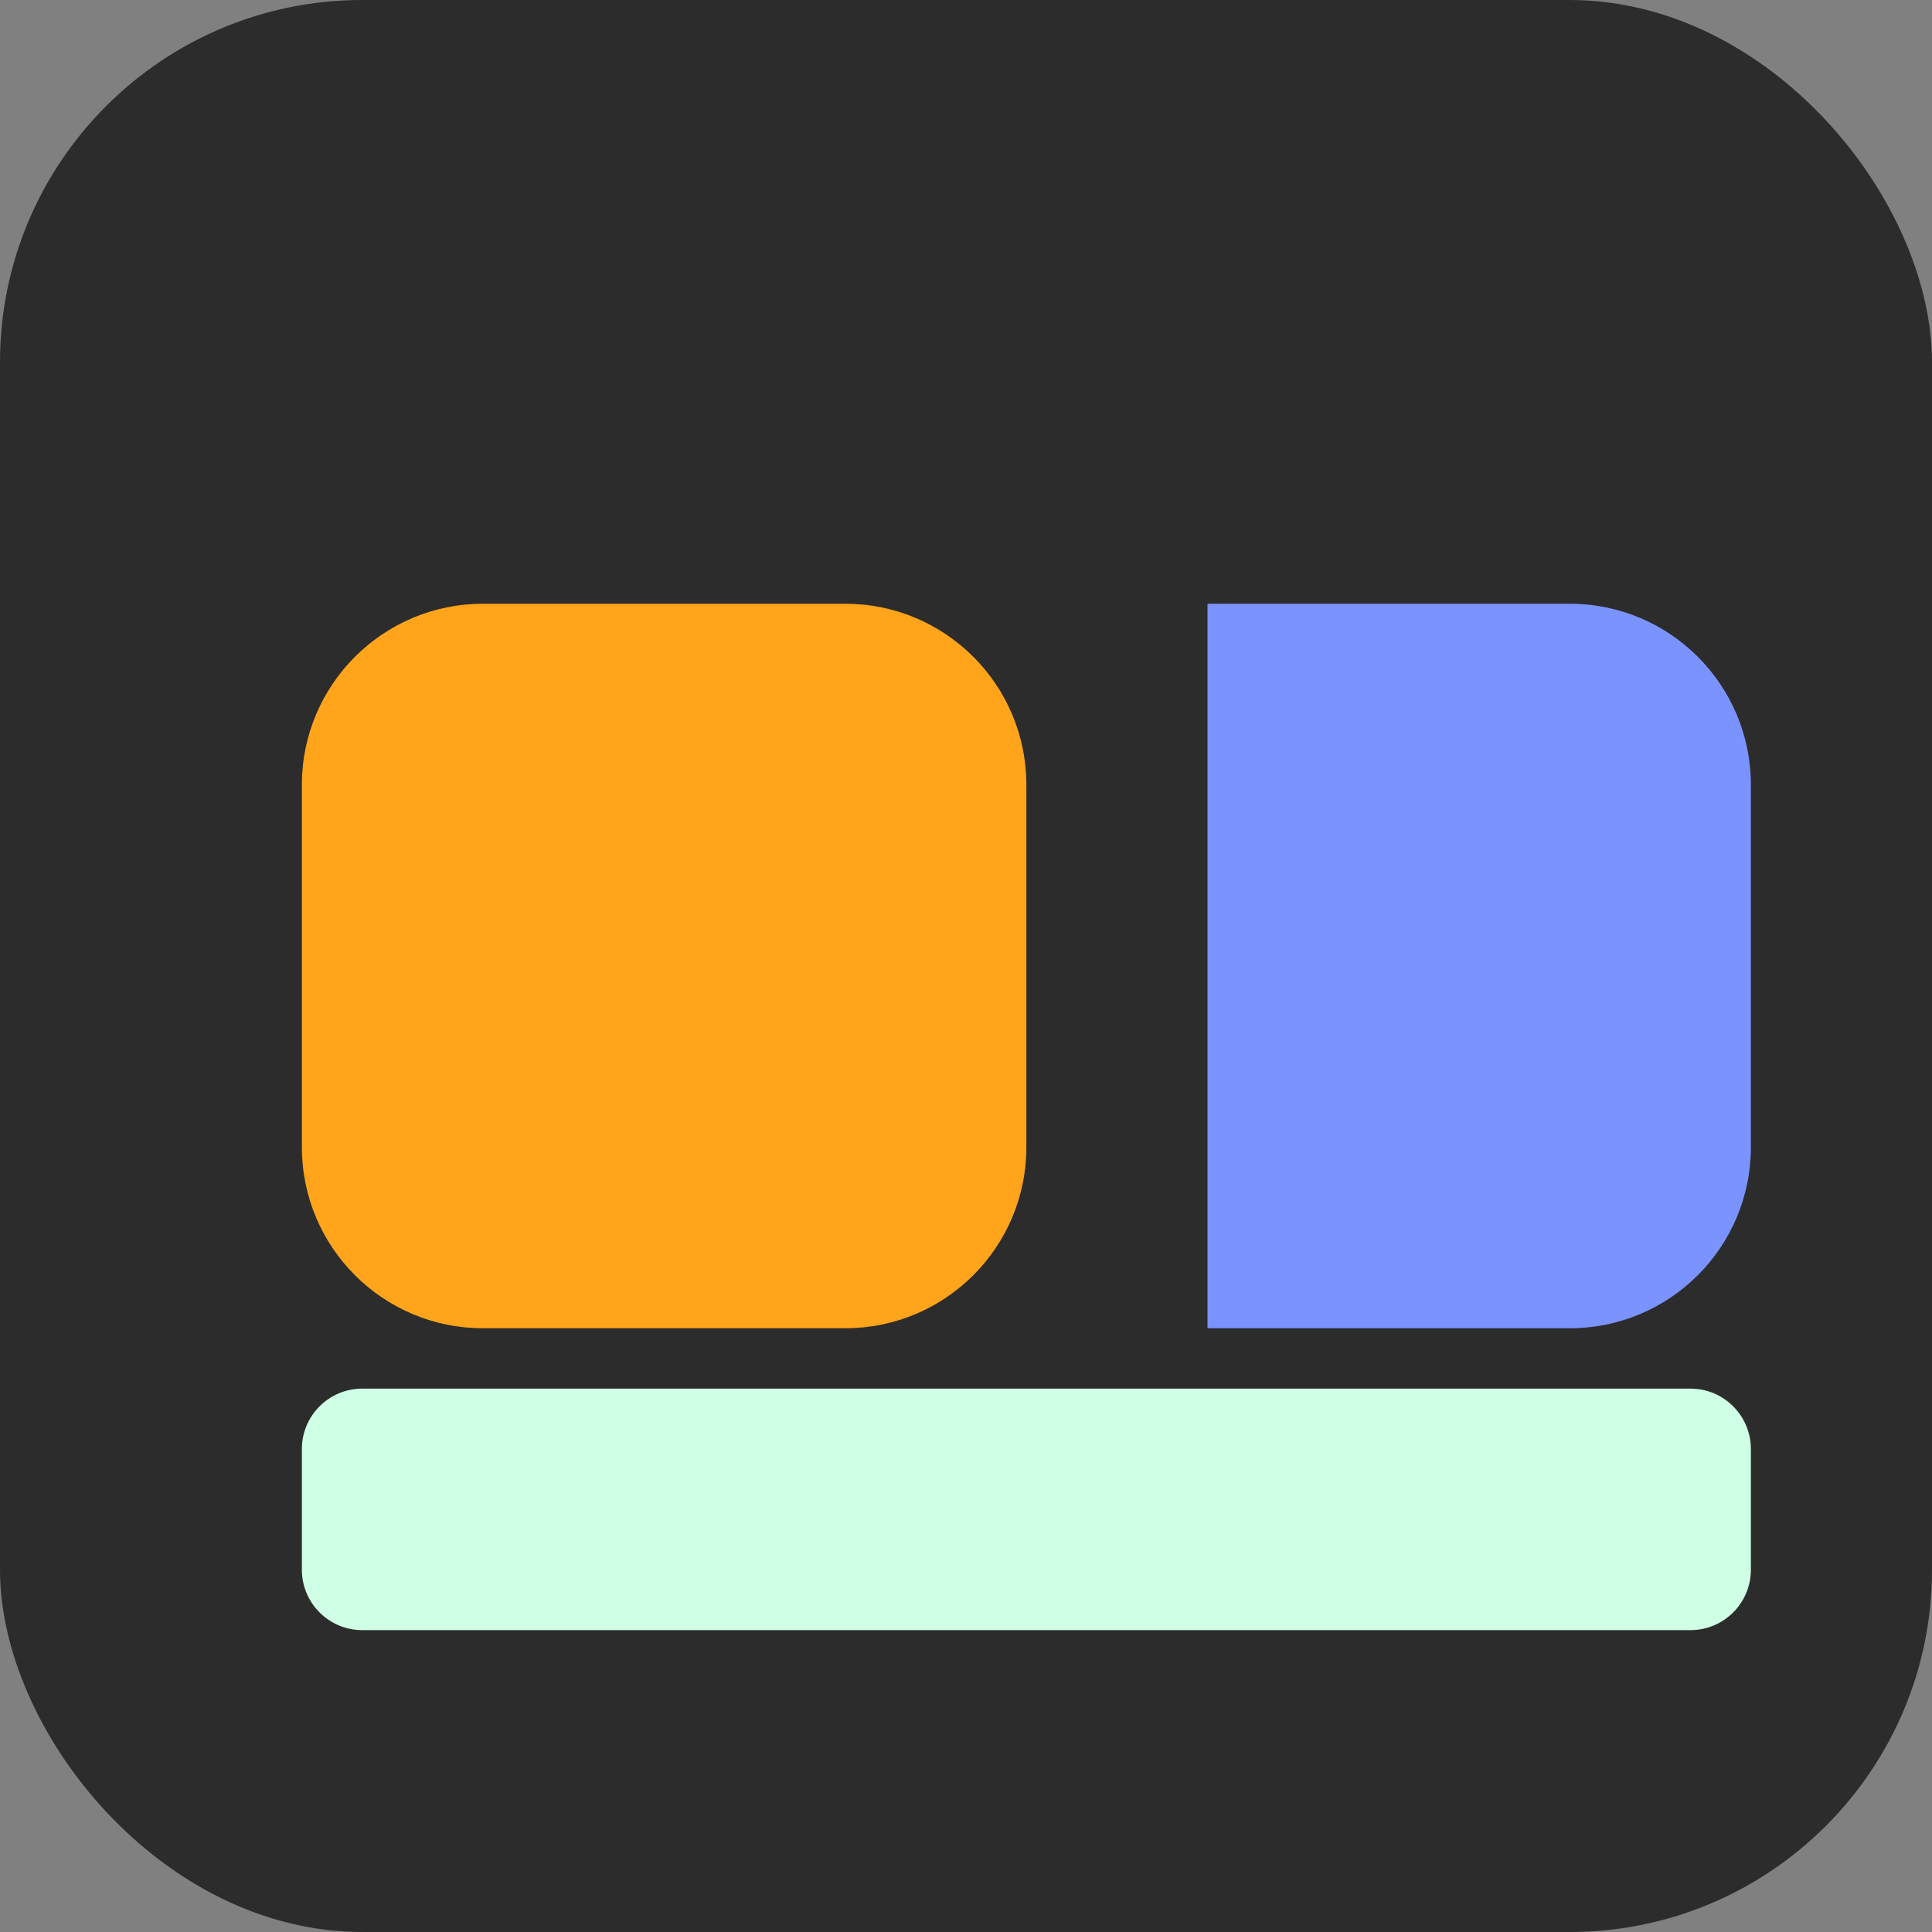<svg width="32" height="32" viewBox="0 0 32 32" fill="none" xmlns="http://www.w3.org/2000/svg">
  <rect x="0" y="0" width="32" height="32" fill="#808080" stroke="none"/>
  <rect width="32" height="32" rx="6" fill="#2C2C2C"/>
  <path d="M8 10C6.343 10 5 11.343 5 13V19C5 20.657 6.343 22 8 22H14C15.657 22 17 20.657 17 19V13C17 11.343 15.657 10 14 10H8Z" fill="#FFA41B"/>
  <path d="M20 10H26C27.657 10 29 11.343 29 13V19C29 20.657 27.657 22 26 22H20V10Z" fill="#7B93FF"/>
  <path d="M5 24C5 23.448 5.448 23 6 23H28C28.552 23 29 23.448 29 24V26C29 26.552 28.552 27 28 27H6C5.448 27 5 26.552 5 26V24Z" fill="#CFFFE5"/>
</svg> 